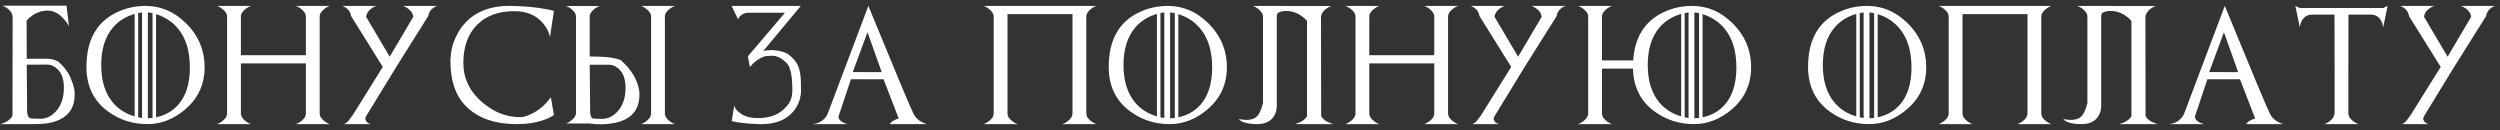 <?xml version="1.0" encoding="UTF-8"?> <svg xmlns="http://www.w3.org/2000/svg" width="423" height="22" viewBox="0 0 423 22" fill="none"><rect x="0" y="0" width="423" height="22" fill="#333333" stroke="none"/><path d="M4.551 21H5.898C6.771 21 7.562 20.938 8.271 20.814C8.981 20.684 9.619 20.479 10.185 20.199C11.813 19.379 12.627 17.999 12.627 16.059C12.672 15.603 12.581 15.007 12.354 14.271C12.236 13.913 12.109 13.575 11.973 13.256C11.842 12.93 11.683 12.618 11.494 12.318C11.312 12.012 11.097 11.713 10.85 11.42C10.602 11.12 10.306 10.818 9.961 10.512C9.844 10.408 9.704 10.323 9.541 10.258C9.385 10.186 9.219 10.128 9.043 10.082C8.874 10.037 8.704 10.004 8.535 9.984C8.372 9.965 8.223 9.949 8.086 9.936L4.521 9.945L4.551 21ZM5.146 20.014C4.775 19.877 4.59 19.46 4.59 18.764C4.59 18.249 4.583 17.341 4.57 16.039C4.564 14.737 4.548 13.038 4.521 10.941L8.086 10.932C8.314 10.932 8.538 10.977 8.76 11.068C8.988 11.159 9.215 11.29 9.443 11.459C10.355 12.123 10.81 13.246 10.81 14.828C10.81 16.547 10.345 17.901 9.414 18.891C8.652 19.691 7.799 20.092 6.855 20.092C5.872 20.092 5.303 20.066 5.146 20.014ZM4.551 21H0.049C0.596 20.844 1.038 20.645 1.377 20.404C1.715 20.163 1.96 19.887 2.109 19.574C2.129 9.451 2.139 3.913 2.139 2.963C2.139 2.383 1.849 1.872 1.27 1.43C0.99 1.215 0.7 1.059 0.4 0.961H11.26L11.67 4.467C11.559 4.245 11.426 4.024 11.27 3.803C11.113 3.581 10.931 3.357 10.723 3.129C9.902 2.237 9.02 1.791 8.076 1.791C7.126 1.791 6.247 2.074 5.439 2.641C5.231 2.784 5.049 2.927 4.893 3.07C4.743 3.214 4.613 3.357 4.502 3.5L4.521 9.945L4.551 21ZM26.404 2.396V19.848C27.915 19.522 29.145 18.835 30.096 17.787C31.45 16.296 32.127 14.167 32.127 11.4C32.127 8.62 31.45 6.423 30.096 4.809C29.132 3.656 27.902 2.852 26.404 2.396ZM19.119 4.643C17.791 6.199 17.127 8.318 17.127 11C17.127 13.689 17.791 15.815 19.119 17.377C20.063 18.484 21.284 19.255 22.781 19.691V2.357C21.284 2.787 20.063 3.549 19.119 4.643ZM25.018 2.094V20.014C25.259 20.007 25.522 19.988 25.809 19.955V2.23C25.678 2.198 25.545 2.172 25.408 2.152C25.278 2.126 25.148 2.107 25.018 2.094ZM24.031 19.965V2.104C23.921 2.117 23.81 2.133 23.699 2.152C23.595 2.165 23.488 2.185 23.377 2.211V19.848C23.592 19.893 23.81 19.932 24.031 19.965ZM19.793 2.074C20.659 1.664 21.518 1.378 22.371 1.215C23.224 1.052 24.083 0.984 24.949 1.01C26.108 1.042 27.218 1.283 28.279 1.732C29.347 2.182 30.376 2.882 31.365 3.832C33.533 5.915 34.617 8.438 34.617 11.4C34.617 14.304 33.501 16.693 31.268 18.568C29.334 20.189 27.228 21 24.949 21C22.469 21 20.255 20.294 18.309 18.881C15.854 17.104 14.627 14.587 14.627 11.332C14.627 6.781 16.349 3.695 19.793 2.074ZM54.088 2.846V19.154C54.088 19.428 54.166 19.682 54.322 19.916C54.478 20.144 54.697 20.359 54.977 20.561C55.25 20.762 55.52 20.909 55.787 21H50.055C50.315 20.915 50.589 20.769 50.875 20.561C51.148 20.359 51.363 20.144 51.52 19.916C51.676 19.682 51.754 19.428 51.754 19.154V10.727H40.758V19.154C40.758 19.428 40.836 19.682 40.992 19.916C41.148 20.144 41.363 20.359 41.637 20.561C41.917 20.769 42.19 20.915 42.457 21H36.725C36.992 20.909 37.262 20.762 37.535 20.561C37.815 20.359 38.033 20.144 38.19 19.916C38.346 19.682 38.424 19.428 38.424 19.154V2.846C38.424 2.572 38.346 2.322 38.19 2.094C38.033 1.859 37.815 1.641 37.535 1.439C37.262 1.238 36.992 1.091 36.725 1H42.457C42.19 1.091 41.917 1.238 41.637 1.439C41.363 1.641 41.148 1.859 40.992 2.094C40.836 2.322 40.758 2.572 40.758 2.846V9.34H51.754V2.846C51.754 2.572 51.676 2.322 51.52 2.094C51.363 1.859 51.148 1.641 50.875 1.439C50.589 1.238 50.315 1.091 50.055 1H55.787C55.52 1.091 55.25 1.238 54.977 1.439C54.697 1.641 54.478 1.859 54.322 2.094C54.166 2.322 54.088 2.572 54.088 2.846ZM68.207 1H73.988C73.878 1.026 73.767 1.068 73.656 1.127C73.546 1.179 73.428 1.247 73.305 1.332C72.829 1.671 72.543 2.139 72.445 2.738L67.103 11.234L62.035 19.516C61.964 19.633 61.908 19.734 61.869 19.818C61.837 19.903 61.817 19.981 61.81 20.053C61.804 20.124 61.814 20.199 61.84 20.277C61.866 20.349 61.908 20.427 61.967 20.512C62.058 20.655 62.169 20.762 62.299 20.834C62.435 20.899 62.569 20.954 62.699 21H58.188C58.454 20.909 58.695 20.743 58.91 20.502C58.962 20.443 59.031 20.355 59.115 20.238C59.206 20.121 59.297 19.997 59.389 19.867C59.486 19.737 59.581 19.607 59.672 19.477C59.763 19.346 59.835 19.239 59.887 19.154L64.769 11.322L59.418 2.738C59.32 2.139 59.034 1.671 58.559 1.332C58.311 1.156 58.087 1.046 57.885 1H63.666C63.399 1.091 63.126 1.238 62.846 1.439C62.299 1.837 61.999 2.305 61.947 2.846L65.941 9.594L69.926 2.846C69.887 2.312 69.587 1.843 69.027 1.439C68.754 1.238 68.481 1.091 68.207 1ZM93.205 16.459L93.723 19.447C93.41 19.701 92.906 19.962 92.209 20.229C90.842 20.743 89.243 21 87.414 21C87.31 21 87.203 21 87.092 21C86.988 21 86.88 20.997 86.769 20.99C83.638 20.88 81.161 20.03 79.338 18.441C78.296 17.537 77.522 16.433 77.014 15.131C76.506 13.822 76.239 12.312 76.213 10.6C76.2 9.792 76.281 8.992 76.457 8.197C76.633 7.403 76.932 6.605 77.356 5.805C77.779 5.004 78.29 4.298 78.889 3.686C79.494 3.067 80.188 2.553 80.969 2.143C81.757 1.732 82.632 1.43 83.596 1.234C84.566 1.039 85.627 0.961 86.779 1C88.635 1.065 90.139 1.186 91.291 1.361C92.45 1.537 93.26 1.697 93.723 1.84L93.059 6.264C92.922 5.535 92.567 4.805 91.994 4.076C90.848 2.618 89.182 1.889 86.994 1.889C84.351 1.889 82.261 2.657 80.725 4.193C79.175 5.749 78.4 7.898 78.4 10.639C78.4 13.249 79.462 15.469 81.584 17.299C82.574 18.145 83.606 18.78 84.68 19.203C85.76 19.626 86.897 19.831 88.088 19.818C88.322 19.818 88.579 19.776 88.859 19.691C89.146 19.6 89.455 19.48 89.787 19.33C91.109 18.731 92.248 17.774 93.205 16.459ZM99.775 10.951C99.801 13.047 99.821 14.75 99.834 16.059C99.847 17.361 99.853 18.269 99.853 18.783C99.853 19.493 100 19.91 100.293 20.033C100.417 20.085 100.947 20.111 101.885 20.111C102.829 20.111 103.682 19.711 104.443 18.91C105.374 17.921 105.84 16.566 105.84 14.848C105.84 13.266 105.387 12.143 104.482 11.479C104.255 11.309 104.027 11.179 103.799 11.088C103.571 10.997 103.343 10.951 103.115 10.951H99.775ZM107.9 14.291C108.135 15.02 108.229 15.616 108.184 16.078C108.184 18.65 106.781 20.225 103.975 20.805C102.575 21.078 101.175 21.107 99.775 20.893H95.781C96.048 20.801 96.315 20.655 96.582 20.453C96.856 20.251 97.07 20.037 97.227 19.809C97.383 19.581 97.461 19.33 97.461 19.057V2.855C97.461 2.582 97.383 2.331 97.227 2.104C97.07 1.869 96.856 1.651 96.582 1.449C96.309 1.254 96.042 1.111 95.781 1.02H101.465C101.204 1.104 100.934 1.247 100.654 1.449C100.381 1.651 100.166 1.869 100.01 2.104C99.853 2.331 99.775 2.582 99.775 2.855V9.555C100.785 9.555 101.66 9.584 102.402 9.643C103.151 9.701 103.773 9.792 104.268 9.916C104.769 10.046 105.062 10.17 105.146 10.287C106.52 11.518 107.438 12.852 107.9 14.291ZM112.5 2.846C112.5 2.572 112.578 2.322 112.734 2.094C112.891 1.859 113.105 1.641 113.379 1.439C113.659 1.238 113.932 1.091 114.199 1H108.467C108.734 1.091 109.004 1.238 109.277 1.439C109.557 1.641 109.775 1.859 109.932 2.094C110.088 2.322 110.166 2.572 110.166 2.846V19.154C110.166 19.428 110.088 19.682 109.932 19.916C109.775 20.144 109.557 20.359 109.277 20.561C109.004 20.762 108.734 20.909 108.467 21H114.199C113.932 20.915 113.659 20.769 113.379 20.561C113.105 20.359 112.891 20.144 112.734 19.916C112.578 19.682 112.5 19.428 112.5 19.154V2.846ZM126.881 11.342L126.539 9.535C126.754 9.379 127.092 9.219 127.555 9.057C128.017 8.9 128.502 8.764 129.01 8.646C129.518 8.529 130.077 8.471 130.689 8.471C130.722 8.471 130.813 8.477 130.963 8.49C131.119 8.503 131.301 8.526 131.51 8.559C131.718 8.591 131.943 8.637 132.184 8.695C132.424 8.754 132.649 8.826 132.857 8.91C133.189 9.047 133.508 9.258 133.814 9.545C134.127 9.825 134.413 10.137 134.674 10.482C134.837 10.704 134.97 10.954 135.074 11.234C135.185 11.514 135.27 11.807 135.328 12.113C135.393 12.413 135.439 12.719 135.465 13.031C135.491 13.337 135.507 13.627 135.514 13.9C135.527 14.174 135.53 14.421 135.523 14.643C135.523 14.864 135.527 15.043 135.533 15.18C135.546 15.668 135.491 16.153 135.367 16.635C135.25 17.116 135.051 17.602 134.771 18.09C134.199 19.06 133.388 19.799 132.34 20.307C131.298 20.808 130.003 21.039 128.453 21C127.203 20.961 126.194 20.889 125.426 20.785C124.658 20.674 124.117 20.577 123.805 20.492L124.244 17.807C124.27 17.917 124.299 18.021 124.332 18.119C124.371 18.217 124.417 18.311 124.469 18.402C124.527 18.487 124.599 18.575 124.684 18.666C124.768 18.757 124.869 18.852 124.986 18.949C125.208 19.138 125.436 19.297 125.67 19.428C125.911 19.558 126.165 19.665 126.432 19.75C126.699 19.828 126.985 19.887 127.291 19.926C127.604 19.958 127.942 19.975 128.307 19.975C130.077 19.975 131.477 19.509 132.506 18.578C132.766 18.344 132.994 18.113 133.189 17.885C133.385 17.65 133.548 17.403 133.678 17.143C133.808 16.876 133.906 16.583 133.971 16.264C134.036 15.945 134.068 15.577 134.068 15.16C134.068 14.763 134.055 14.346 134.029 13.91C134.003 13.467 133.954 13.044 133.883 12.641C133.818 12.23 133.723 11.856 133.6 11.518C133.482 11.179 133.333 10.912 133.15 10.717C132.857 10.404 132.555 10.147 132.242 9.945C131.936 9.737 131.581 9.584 131.178 9.486C131.067 9.46 130.921 9.444 130.738 9.438C130.562 9.431 130.377 9.434 130.182 9.447C129.986 9.454 129.798 9.47 129.615 9.496C129.433 9.522 129.286 9.558 129.176 9.604C128.29 9.962 127.525 10.541 126.881 11.342ZM126.539 9.535L132.818 2.152H126.666C125.852 2.152 125.253 2.52 124.869 3.256L123.785 1H135.504L126.881 11.342L126.539 9.535ZM144.291 12.191L149.193 12.211L146.781 5.453L144.291 12.191ZM156.85 21H150.531C150.824 20.57 151.335 20.251 152.064 20.043L149.496 13.412H143.979L141.869 19.73C141.869 20.115 142.126 20.443 142.641 20.717C142.908 20.847 143.161 20.941 143.402 21H137.553C138.393 20.889 139.063 20.551 139.564 19.984C139.695 19.841 139.799 19.701 139.877 19.564C139.955 19.428 140.02 19.294 140.072 19.164L146.928 1C149.252 6.658 151.052 11.013 152.328 14.066C153.611 17.12 154.366 18.868 154.594 19.311C154.874 19.864 155.336 20.313 155.98 20.658C156.143 20.743 156.296 20.814 156.439 20.873C156.583 20.925 156.719 20.967 156.85 21ZM170.469 1H181.465V1.869C181.465 2.006 181.445 2.081 181.406 2.094C181.367 2.1 181.309 2.071 181.23 2.006C181.152 1.941 181.058 1.856 180.947 1.752C180.843 1.641 180.723 1.537 180.586 1.439C180.299 1.238 180.026 1.091 179.766 1H185.498C185.231 1.091 184.961 1.238 184.688 1.439C184.408 1.641 184.189 1.859 184.033 2.094C183.877 2.322 183.799 2.572 183.799 2.846V19.154C183.799 19.428 183.877 19.682 184.033 19.916C184.189 20.144 184.408 20.359 184.688 20.561C184.961 20.762 185.231 20.909 185.498 21H179.766C180.026 20.915 180.299 20.769 180.586 20.561C180.859 20.359 181.074 20.144 181.23 19.916C181.387 19.682 181.465 19.428 181.465 19.154V2.387H170.469V19.154C170.469 19.428 170.547 19.682 170.703 19.916C170.859 20.144 171.074 20.359 171.348 20.561C171.628 20.769 171.901 20.915 172.168 21H166.436C166.702 20.909 166.973 20.762 167.246 20.561C167.526 20.359 167.744 20.144 167.9 19.916C168.057 19.682 168.135 19.428 168.135 19.154V2.846C168.135 2.572 168.057 2.322 167.9 2.094C167.744 1.859 167.526 1.641 167.246 1.439C166.973 1.238 166.702 1.091 166.436 1H172.168C171.901 1.091 171.628 1.238 171.348 1.439L170.469 1ZM199.373 2.396V19.848C200.883 19.522 202.114 18.835 203.064 17.787C204.419 16.296 205.096 14.167 205.096 11.4C205.096 8.62 204.419 6.423 203.064 4.809C202.101 3.656 200.87 2.852 199.373 2.396ZM192.088 4.643C190.76 6.199 190.096 8.318 190.096 11C190.096 13.689 190.76 15.815 192.088 17.377C193.032 18.484 194.253 19.255 195.75 19.691V2.357C194.253 2.787 193.032 3.549 192.088 4.643ZM197.986 2.094V20.014C198.227 20.007 198.491 19.988 198.777 19.955V2.23C198.647 2.198 198.514 2.172 198.377 2.152C198.247 2.126 198.117 2.107 197.986 2.094ZM197 19.965V2.104C196.889 2.117 196.779 2.133 196.668 2.152C196.564 2.165 196.456 2.185 196.346 2.211V19.848C196.561 19.893 196.779 19.932 197 19.965ZM192.762 2.074C193.628 1.664 194.487 1.378 195.34 1.215C196.193 1.052 197.052 0.984 197.918 1.01C199.077 1.042 200.187 1.283 201.248 1.732C202.316 2.182 203.344 2.882 204.334 3.832C206.502 5.915 207.586 8.438 207.586 11.4C207.586 14.304 206.469 16.693 204.236 18.568C202.303 20.189 200.197 21 197.918 21C195.438 21 193.224 20.294 191.277 18.881C188.823 17.104 187.596 14.587 187.596 11.332C187.596 6.781 189.318 3.695 192.762 2.074ZM216.031 2.846V17.992C216.031 18.513 215.898 19.021 215.631 19.516C215.09 20.505 214.114 21 212.701 21C211.588 21 210.738 20.857 210.152 20.57C209.872 20.427 209.703 20.284 209.645 20.141C210.992 20.421 211.975 20.297 212.594 19.77C213.043 19.385 213.411 18.607 213.697 17.436V2.846C213.697 2.572 213.619 2.322 213.463 2.094C213.307 1.859 213.089 1.641 212.809 1.439C212.535 1.238 212.265 1.091 211.998 1H217.73C217.464 1.091 217.193 1.238 216.92 1.439C216.64 1.641 216.422 1.859 216.266 2.094C216.109 2.322 216.031 2.572 216.031 2.846ZM221.148 19.672C221.155 19.659 221.155 19.659 221.148 19.672C221.142 19.678 221.142 19.678 221.148 19.672C221.155 14.607 221.168 10.684 221.188 7.904C221.207 5.124 221.217 3.497 221.217 3.021L221.148 19.672ZM220.211 2.699C219.397 2.133 218.518 1.85 217.574 1.85C216.63 1.85 215.748 2.296 214.928 3.188C214.719 3.415 214.537 3.64 214.381 3.861C214.225 4.083 214.091 4.304 213.98 4.525L214.391 1.02H225.25C224.951 1.117 224.661 1.273 224.381 1.488C223.801 1.931 223.512 2.442 223.512 3.021C223.512 3.959 223.521 9.49 223.541 19.613C223.834 20.225 224.521 20.688 225.602 21H219.117C220.094 20.72 220.771 20.277 221.148 19.672V3.559C221.038 3.415 220.904 3.272 220.748 3.129C220.598 2.986 220.419 2.842 220.211 2.699ZM245.014 2.846V19.154C245.014 19.428 245.092 19.682 245.248 19.916C245.404 20.144 245.622 20.359 245.902 20.561C246.176 20.762 246.446 20.909 246.713 21H240.98C241.241 20.915 241.514 20.769 241.801 20.561C242.074 20.359 242.289 20.144 242.445 19.916C242.602 19.682 242.68 19.428 242.68 19.154V10.727H231.684V19.154C231.684 19.428 231.762 19.682 231.918 19.916C232.074 20.144 232.289 20.359 232.562 20.561C232.842 20.769 233.116 20.915 233.383 21H227.65C227.917 20.909 228.188 20.762 228.461 20.561C228.741 20.359 228.959 20.144 229.115 19.916C229.271 19.682 229.35 19.428 229.35 19.154V2.846C229.35 2.572 229.271 2.322 229.115 2.094C228.959 1.859 228.741 1.641 228.461 1.439C228.188 1.238 227.917 1.091 227.65 1H233.383C233.116 1.091 232.842 1.238 232.562 1.439C232.289 1.641 232.074 1.859 231.918 2.094C231.762 2.322 231.684 2.572 231.684 2.846V9.34H242.68V2.846C242.68 2.572 242.602 2.322 242.445 2.094C242.289 1.859 242.074 1.641 241.801 1.439C241.514 1.238 241.241 1.091 240.98 1H246.713C246.446 1.091 246.176 1.238 245.902 1.439C245.622 1.641 245.404 1.859 245.248 2.094C245.092 2.322 245.014 2.572 245.014 2.846ZM259.133 1H264.914C264.803 1.026 264.693 1.068 264.582 1.127C264.471 1.179 264.354 1.247 264.23 1.332C263.755 1.671 263.469 2.139 263.371 2.738L258.029 11.234L252.961 19.516C252.889 19.633 252.834 19.734 252.795 19.818C252.762 19.903 252.743 19.981 252.736 20.053C252.73 20.124 252.74 20.199 252.766 20.277C252.792 20.349 252.834 20.427 252.893 20.512C252.984 20.655 253.094 20.762 253.225 20.834C253.361 20.899 253.495 20.954 253.625 21H249.113C249.38 20.909 249.621 20.743 249.836 20.502C249.888 20.443 249.956 20.355 250.041 20.238C250.132 20.121 250.223 19.997 250.314 19.867C250.412 19.737 250.507 19.607 250.598 19.477C250.689 19.346 250.76 19.239 250.812 19.154L255.695 11.322L250.344 2.738C250.246 2.139 249.96 1.671 249.484 1.332C249.237 1.156 249.012 1.046 248.811 1H254.592C254.325 1.091 254.051 1.238 253.771 1.439C253.225 1.837 252.925 2.305 252.873 2.846L256.867 9.594L260.852 2.846C260.812 2.312 260.513 1.843 259.953 1.439C259.68 1.238 259.406 1.091 259.133 1ZM276.484 11.605H271.055V19.154C271.055 19.428 271.133 19.682 271.289 19.916C271.445 20.144 271.66 20.359 271.934 20.561C272.214 20.769 272.487 20.915 272.754 21H267.021C267.288 20.909 267.559 20.762 267.832 20.561C268.112 20.359 268.33 20.144 268.486 19.916C268.643 19.682 268.721 19.428 268.721 19.154V2.846C268.721 2.572 268.643 2.322 268.486 2.094C268.33 1.859 268.112 1.641 267.832 1.439C267.559 1.238 267.288 1.091 267.021 1H272.754C272.487 1.091 272.214 1.238 271.934 1.439C271.66 1.641 271.445 1.859 271.289 2.094C271.133 2.322 271.055 2.572 271.055 2.846V10.219H276.484V11.605ZM288.076 2.396V19.848C289.587 19.522 290.817 18.835 291.768 17.787C293.122 16.296 293.799 14.167 293.799 11.4C293.799 8.62 293.122 6.423 291.768 4.809C290.804 3.656 289.574 2.852 288.076 2.396ZM280.791 4.643C279.463 6.199 278.799 8.318 278.799 11C278.799 13.689 279.463 15.815 280.791 17.377C281.735 18.484 282.956 19.255 284.453 19.691V2.357C282.956 2.787 281.735 3.549 280.791 4.643ZM286.689 2.094V20.014C286.93 20.007 287.194 19.988 287.48 19.955V2.23C287.35 2.198 287.217 2.172 287.08 2.152C286.95 2.126 286.82 2.107 286.689 2.094ZM285.703 19.965V2.104C285.592 2.117 285.482 2.133 285.371 2.152C285.267 2.165 285.16 2.185 285.049 2.211V19.848C285.264 19.893 285.482 19.932 285.703 19.965ZM281.465 2.074C282.331 1.664 283.19 1.378 284.043 1.215C284.896 1.052 285.755 0.984 286.621 1.01C287.78 1.042 288.89 1.283 289.951 1.732C291.019 2.182 292.048 2.882 293.037 3.832C295.205 5.915 296.289 8.438 296.289 11.4C296.289 14.304 295.173 16.693 292.939 18.568C291.006 20.189 288.9 21 286.621 21C284.141 21 281.927 20.294 279.98 18.881C277.526 17.104 276.299 14.587 276.299 11.332C276.299 6.781 278.021 3.695 281.465 2.074ZM317.701 2.396V19.848C319.212 19.522 320.442 18.835 321.393 17.787C322.747 16.296 323.424 14.167 323.424 11.4C323.424 8.62 322.747 6.423 321.393 4.809C320.429 3.656 319.199 2.852 317.701 2.396ZM310.416 4.643C309.088 6.199 308.424 8.318 308.424 11C308.424 13.689 309.088 15.815 310.416 17.377C311.36 18.484 312.581 19.255 314.078 19.691V2.357C312.581 2.787 311.36 3.549 310.416 4.643ZM316.314 2.094V20.014C316.555 20.007 316.819 19.988 317.105 19.955V2.23C316.975 2.198 316.842 2.172 316.705 2.152C316.575 2.126 316.445 2.107 316.314 2.094ZM315.328 19.965V2.104C315.217 2.117 315.107 2.133 314.996 2.152C314.892 2.165 314.785 2.185 314.674 2.211V19.848C314.889 19.893 315.107 19.932 315.328 19.965ZM311.09 2.074C311.956 1.664 312.815 1.378 313.668 1.215C314.521 1.052 315.38 0.984 316.246 1.01C317.405 1.042 318.515 1.283 319.576 1.732C320.644 2.182 321.673 2.882 322.662 3.832C324.83 5.915 325.914 8.438 325.914 11.4C325.914 14.304 324.798 16.693 322.564 18.568C320.631 20.189 318.525 21 316.246 21C313.766 21 311.552 20.294 309.605 18.881C307.151 17.104 305.924 14.587 305.924 11.332C305.924 6.781 307.646 3.695 311.09 2.074ZM332.055 1H343.051V1.869C343.051 2.006 343.031 2.081 342.992 2.094C342.953 2.1 342.895 2.071 342.816 2.006C342.738 1.941 342.644 1.856 342.533 1.752C342.429 1.641 342.309 1.537 342.172 1.439C341.885 1.238 341.612 1.091 341.352 1H347.084C346.817 1.091 346.547 1.238 346.273 1.439C345.993 1.641 345.775 1.859 345.619 2.094C345.463 2.322 345.385 2.572 345.385 2.846V19.154C345.385 19.428 345.463 19.682 345.619 19.916C345.775 20.144 345.993 20.359 346.273 20.561C346.547 20.762 346.817 20.909 347.084 21H341.352C341.612 20.915 341.885 20.769 342.172 20.561C342.445 20.359 342.66 20.144 342.816 19.916C342.973 19.682 343.051 19.428 343.051 19.154V2.387H332.055V19.154C332.055 19.428 332.133 19.682 332.289 19.916C332.445 20.144 332.66 20.359 332.934 20.561C333.214 20.769 333.487 20.915 333.754 21H328.021C328.288 20.909 328.559 20.762 328.832 20.561C329.112 20.359 329.33 20.144 329.486 19.916C329.643 19.682 329.721 19.428 329.721 19.154V2.846C329.721 2.572 329.643 2.322 329.486 2.094C329.33 1.859 329.112 1.641 328.832 1.439C328.559 1.238 328.288 1.091 328.021 1H333.754C333.487 1.091 333.214 1.238 332.934 1.439L332.055 1ZM355.52 2.846V17.992C355.52 18.513 355.386 19.021 355.119 19.516C354.579 20.505 353.602 21 352.189 21C351.076 21 350.227 20.857 349.641 20.57C349.361 20.427 349.191 20.284 349.133 20.141C350.48 20.421 351.464 20.297 352.082 19.77C352.531 19.385 352.899 18.607 353.186 17.436V2.846C353.186 2.572 353.107 2.322 352.951 2.094C352.795 1.859 352.577 1.641 352.297 1.439C352.023 1.238 351.753 1.091 351.486 1H357.219C356.952 1.091 356.682 1.238 356.408 1.439C356.128 1.641 355.91 1.859 355.754 2.094C355.598 2.322 355.52 2.572 355.52 2.846ZM360.637 19.672C360.643 19.659 360.643 19.659 360.637 19.672C360.63 19.678 360.63 19.678 360.637 19.672C360.643 14.607 360.656 10.684 360.676 7.904C360.695 5.124 360.705 3.497 360.705 3.021L360.637 19.672ZM359.699 2.699C358.885 2.133 358.007 1.85 357.062 1.85C356.118 1.85 355.236 2.296 354.416 3.188C354.208 3.415 354.025 3.64 353.869 3.861C353.713 4.083 353.579 4.304 353.469 4.525L353.879 1.02H364.738C364.439 1.117 364.149 1.273 363.869 1.488C363.29 1.931 363 2.442 363 3.021C363 3.959 363.01 9.49 363.029 19.613C363.322 20.225 364.009 20.688 365.09 21H358.605C359.582 20.72 360.259 20.277 360.637 19.672V3.559C360.526 3.415 360.393 3.272 360.236 3.129C360.087 2.986 359.908 2.842 359.699 2.699ZM373.799 12.191L378.701 12.211L376.289 5.453L373.799 12.191ZM386.357 21H380.039C380.332 20.57 380.843 20.251 381.572 20.043L379.004 13.412H373.486L371.377 19.73C371.377 20.115 371.634 20.443 372.148 20.717C372.415 20.847 372.669 20.941 372.91 21H367.061C367.9 20.889 368.571 20.551 369.072 19.984C369.202 19.841 369.307 19.701 369.385 19.564C369.463 19.428 369.528 19.294 369.58 19.164L376.436 1C378.76 6.658 380.56 11.013 381.836 14.066C383.118 17.12 383.874 18.868 384.102 19.311C384.382 19.864 384.844 20.313 385.488 20.658C385.651 20.743 385.804 20.814 385.947 20.873C386.09 20.925 386.227 20.967 386.357 21ZM403.23 1.352L403.982 1L403.23 4.652C403.198 4.294 403.09 3.933 402.908 3.568C402.537 2.839 401.948 2.475 401.141 2.475H397.361V2.709L397.342 13.06V19.154C397.342 19.428 397.42 19.682 397.576 19.916C397.732 20.144 397.951 20.359 398.23 20.561C398.504 20.762 398.774 20.909 399.041 21H393.309C393.569 20.915 393.842 20.769 394.129 20.561C394.669 20.163 394.965 19.695 395.018 19.154V13.06L394.998 2.709L394.988 2.475H391.219C390.411 2.475 389.819 2.839 389.441 3.568C389.35 3.751 389.279 3.933 389.227 4.115C389.174 4.291 389.142 4.47 389.129 4.652L388.377 1L389.129 1.352H403.23ZM416.402 1H422.184C422.073 1.026 421.962 1.068 421.852 1.127C421.741 1.179 421.624 1.247 421.5 1.332C421.025 1.671 420.738 2.139 420.641 2.738L415.299 11.234L410.23 19.516C410.159 19.633 410.104 19.734 410.064 19.818C410.032 19.903 410.012 19.981 410.006 20.053C409.999 20.124 410.009 20.199 410.035 20.277C410.061 20.349 410.104 20.427 410.162 20.512C410.253 20.655 410.364 20.762 410.494 20.834C410.631 20.899 410.764 20.954 410.895 21H406.383C406.65 20.909 406.891 20.743 407.105 20.502C407.158 20.443 407.226 20.355 407.311 20.238C407.402 20.121 407.493 19.997 407.584 19.867C407.682 19.737 407.776 19.607 407.867 19.477C407.958 19.346 408.03 19.239 408.082 19.154L412.965 11.322L407.613 2.738C407.516 2.139 407.229 1.671 406.754 1.332C406.507 1.156 406.282 1.046 406.08 1H411.861C411.594 1.091 411.321 1.238 411.041 1.439C410.494 1.837 410.195 2.305 410.143 2.846L414.137 9.594L418.121 2.846C418.082 2.312 417.783 1.843 417.223 1.439C416.949 1.238 416.676 1.091 416.402 1Z" fill="white"></path></svg> 